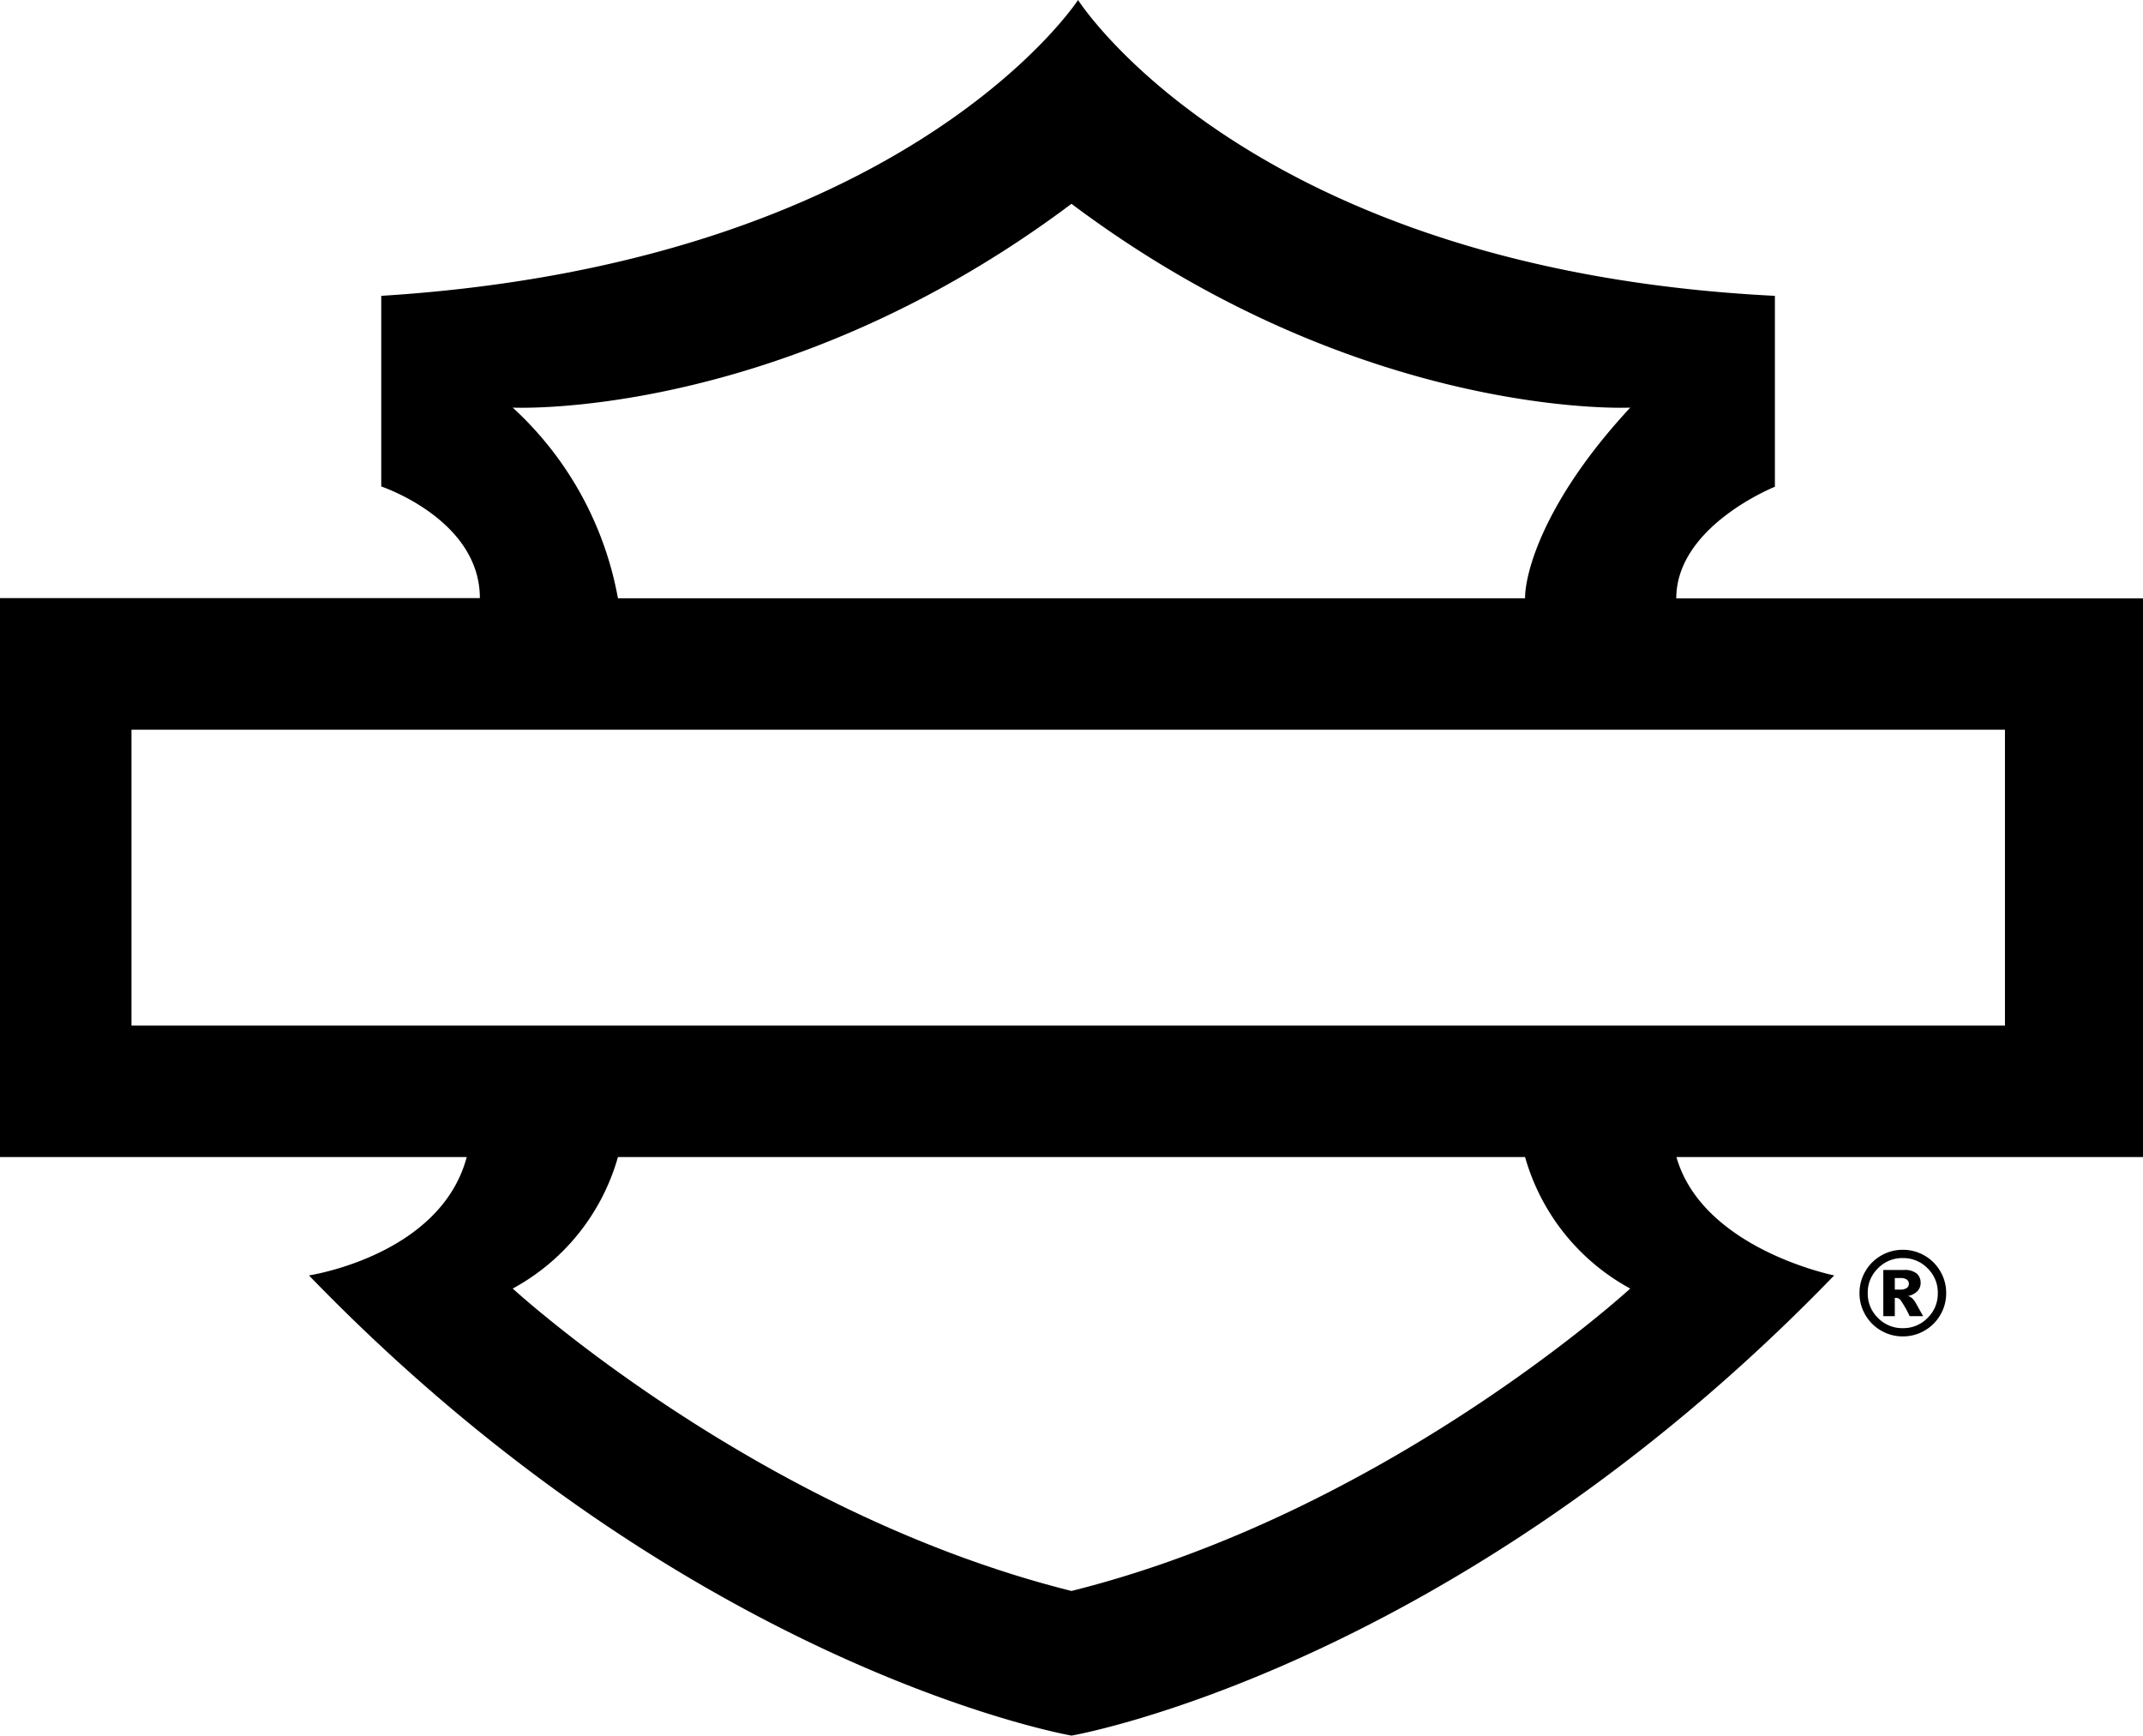 <svg xmlns="http://www.w3.org/2000/svg" width="69.127" height="55.98" viewBox="0 0 69.127 55.98">
  <g id="Group_1" data-name="Group 1" transform="translate(-54.975 -193.25)">
    <path id="svg_3" d="M69.394,19.7H54.339c0-2.333,3.181-3.6,3.181-3.6V9.942C40.556,9.094,35.042.4,35.042.4S29.529,8.882,12.565,9.942v6.149s3.181,1.06,3.181,3.6H.267V37.72H15.322c-.848,3.181-5.089,3.817-5.089,3.817,12.3,12.723,24.6,14.843,24.6,14.843s12.3-2.12,24.6-14.843c0,0-4.241-.848-5.089-3.817H69.394ZM16.806,13.547s8.694.424,18.024-6.573c9.33,7,18.024,6.573,18.024,6.573-2.757,2.969-3.393,5.3-3.393,6.149H20.2A11,11,0,0,0,16.806,13.547ZM52.854,41.961s-7.846,7.21-18.024,9.754c-10.178-2.545-18.024-9.754-18.024-9.754A6.988,6.988,0,0,0,20.2,37.72H49.462A6.988,6.988,0,0,0,52.854,41.961ZM4.508,23.937H64.941v9.542H4.508Z" transform="translate(54.708 192.85)"/>
    <path id="Path_44" data-name="Path 44" d="M3.328-12.438a1.369,1.369,0,0,1-.187.7,1.372,1.372,0,0,1-.511.51,1.375,1.375,0,0,1-.7.186,1.371,1.371,0,0,1-.7-.186,1.372,1.372,0,0,1-.511-.51,1.369,1.369,0,0,1-.187-.7,1.371,1.371,0,0,1,.187-.7,1.37,1.37,0,0,1,.511-.511,1.371,1.371,0,0,1,.7-.186,1.375,1.375,0,0,1,.7.186,1.37,1.37,0,0,1,.511.511A1.371,1.371,0,0,1,3.328-12.438Zm-.27,0a1.084,1.084,0,0,0-.33-.8,1.084,1.084,0,0,0-.8-.33,1.084,1.084,0,0,0-.8.33,1.084,1.084,0,0,0-.33.8,1.084,1.084,0,0,0,.33.8,1.084,1.084,0,0,0,.8.33,1.084,1.084,0,0,0,.8-.33A1.084,1.084,0,0,0,3.058-12.438ZM1.3-13.184h.667a.6.6,0,0,1,.41.114.391.391,0,0,1,.127.306.379.379,0,0,1-.1.259.571.571,0,0,1-.305.159.406.406,0,0,1,.126.069.706.706,0,0,1,.119.152l.241.431H2.15a3.373,3.373,0,0,0-.287-.509.2.2,0,0,0-.146-.083.265.265,0,0,0-.046.005v.587H1.3Zm.371.632h.161a.373.373,0,0,0,.227-.052.164.164,0,0,0,.066-.134.166.166,0,0,0-.063-.134.341.341,0,0,0-.215-.052H1.671Z" transform="translate(114.425 247.396)"/>
  </g>
</svg>
